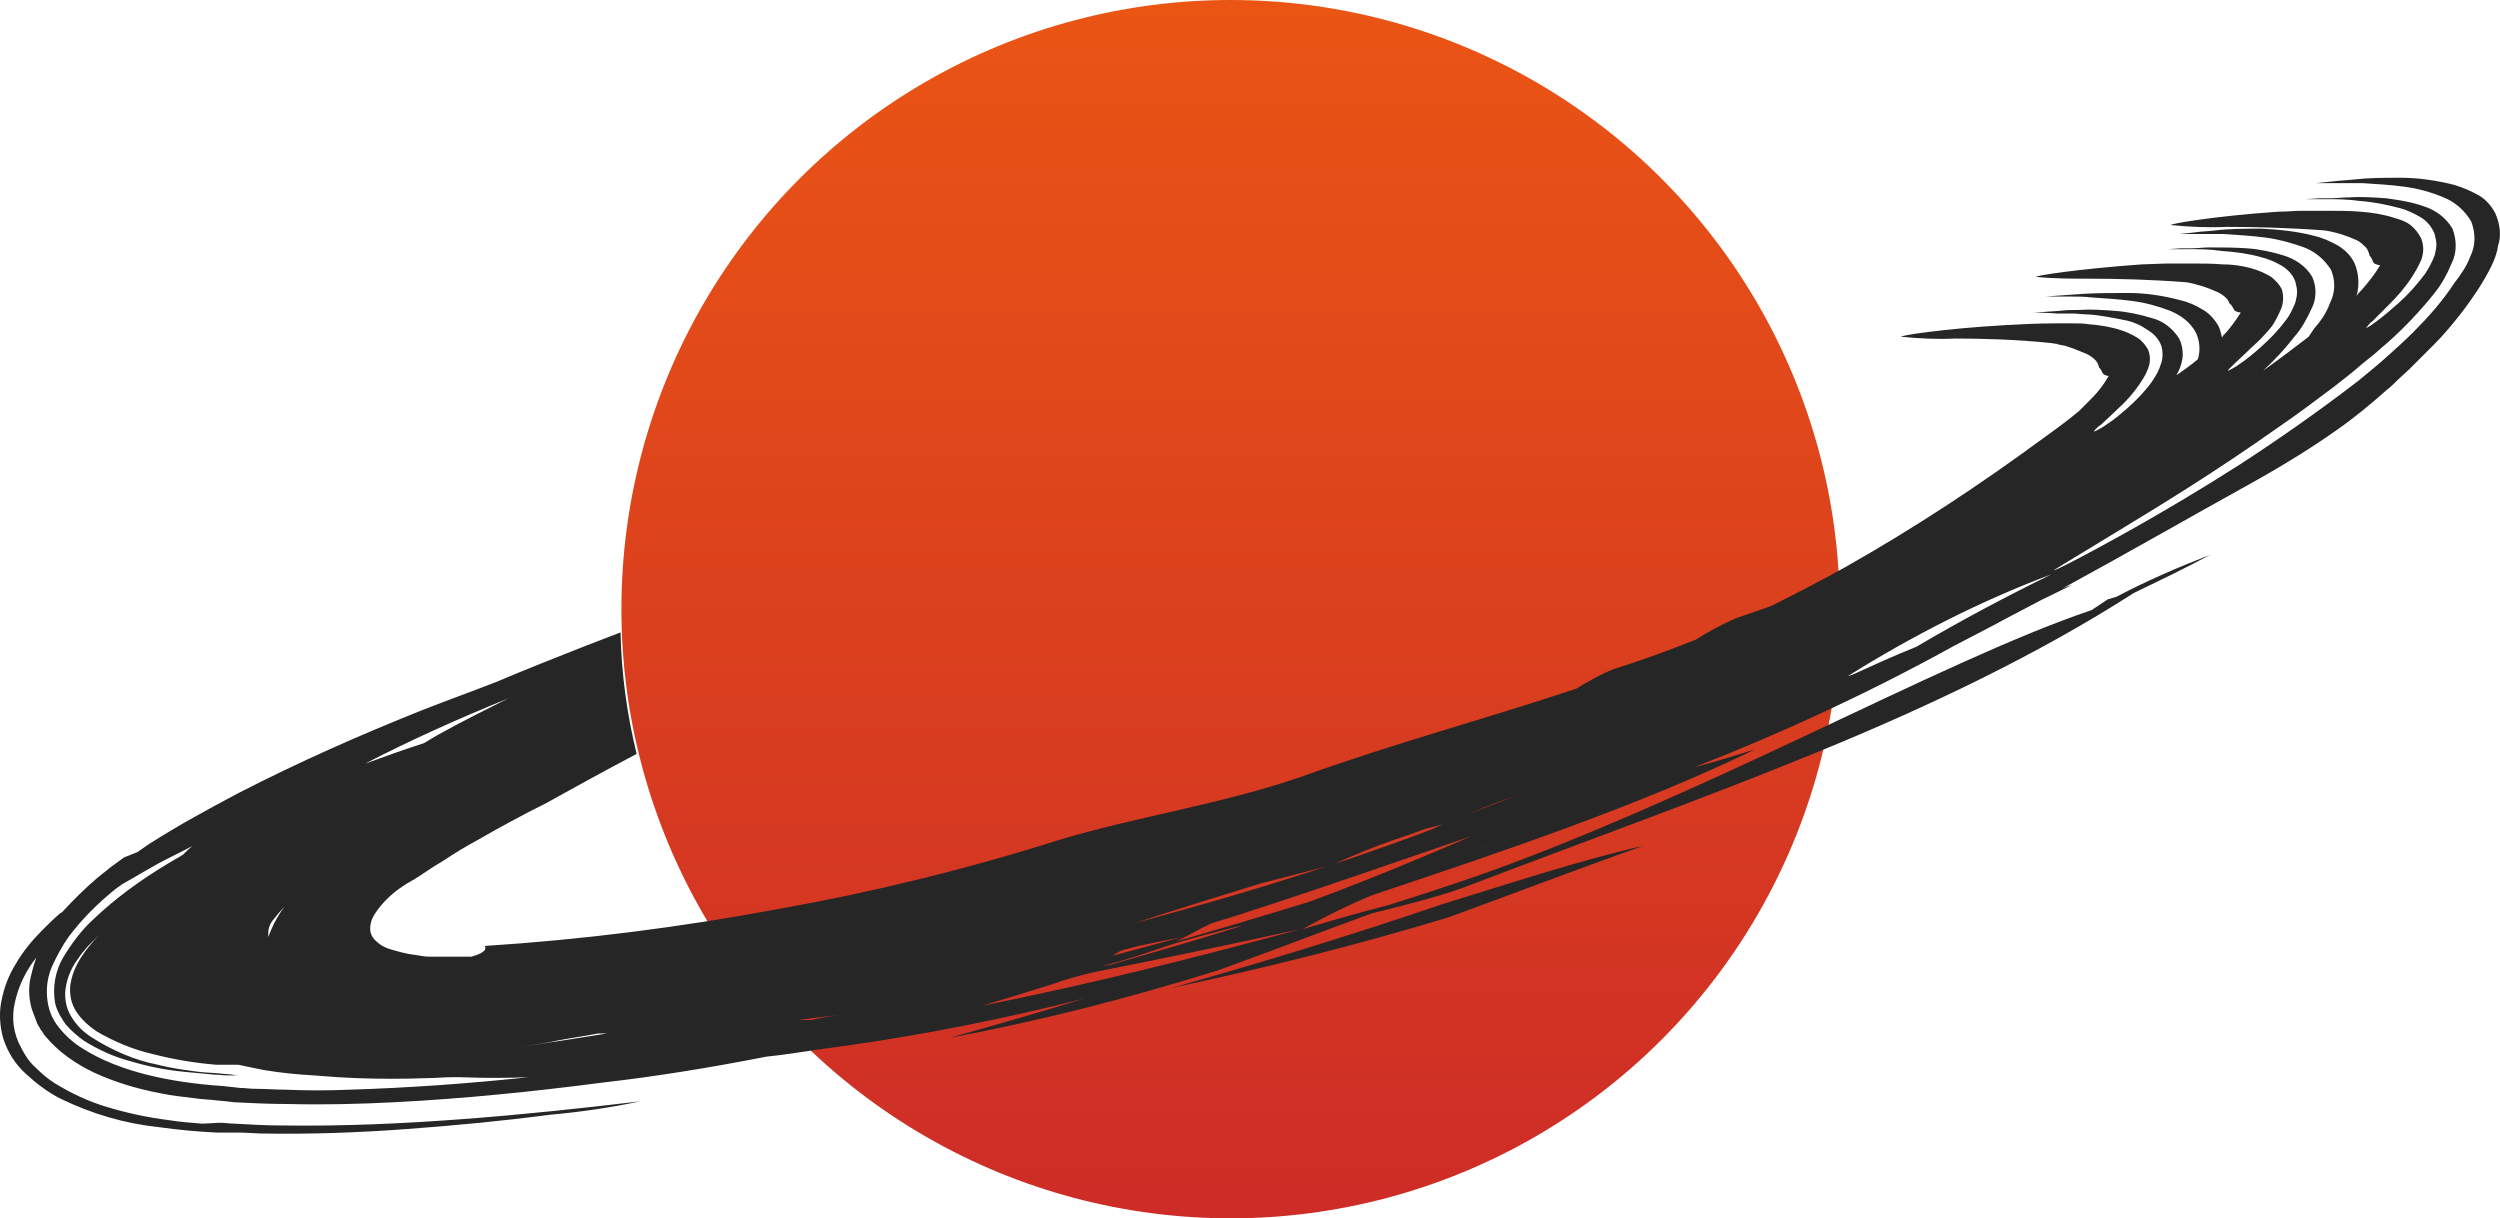 <?xml version="1.0" encoding="UTF-8"?>
<svg id="_レイヤー_2" data-name="レイヤー 2" xmlns="http://www.w3.org/2000/svg" xmlns:xlink="http://www.w3.org/1999/xlink" viewBox="0 0 279.89 136.4">
  <defs>
    <style>
      .cls-1 {
        fill: none;
      }

      .cls-2 {
        fill: #262626;
      }

      .cls-3 {
        fill: url(#_名称未設定グラデーション);
      }
    </style>
    <linearGradient id="_名称未設定グラデーション" data-name="名称未設定グラデーション" x1="119.31" y1="575.57" x2="123.27" y2="439.23" gradientTransform="translate(1.83 -435.49) rotate(-1.66)" gradientUnits="userSpaceOnUse">
      <stop offset="0" stop-color="#cd2c27"/>
      <stop offset="1" stop-color="#ea5514"/>
    </linearGradient>
  </defs>
  <g id="_レイヤー_1-2" data-name="レイヤー 1">
    <circle class="cls-3" cx="137.77" cy="68.2" r="68.2"/>
    <path class="cls-1" d="M90.87,114.1c1.6-.3,3.2-.6,4.8-.9-2.1,.3-4.2,.6-6.3,.8,.5,.1,1,.1,1.5,.1Z"/>
    <path class="cls-1" d="M127.47,105.8l-1.5,.4c-.5,.2-1,.4-1.5,.6,2.6-.7,5.2-1.4,7.8-2.1l-4.8,1.1Z"/>
    <path class="cls-1" d="M62.37,116.4c-.7,.2-2.1,.4-4,.7,3.3-.5,6.5-1,9.7-1.5h-1c-1.6,.3-3.1,.6-4.7,.8Z"/>
    <path class="cls-1" d="M138.57,103.8l.5-.2c-3.2,.8-6.4,1.5-8.7,2.4s-4.7,1.6-7.1,2.3l1.1-.2c4.8-1.4,9.5-2.8,14.2-4.3Z"/>
    <path class="cls-1" d="M48.97,82.3c2.7-1.5,5.5-2.9,8.3-4.3l-.4,.2c-5.4,2.3-10.8,4.7-16,7.3,2.2-.8,4.4-1.6,6.6-2.3l1.5-.9Z"/>
    <path class="cls-1" d="M51.57,120.5h-1.1c-.9,0-1.8,.1-2.6,.1-2.6,.1-5.3,.1-8,0l-2-.1-2.7-.2c-1.9-.1-3.8-.3-5.6-.6-1-.2-2-.3-2.9-.6h-2.5c-2.4-.2-4.8-.7-7.1-1.2-2.2-.5-4.2-1.3-6.1-2.4-.9-.5-1.7-1.3-2.3-2.2-.6-.9-.8-1.9-.7-3,.3-2.2,1.7-4,3.2-5.6-.5,.4-.9,.8-1.3,1.2-.4,.4-.8,.9-1.1,1.4-.7,.9-1.2,2-1.4,3.2-.1,.6-.1,1.2,0,1.7,.2,.6,.4,1.1,.7,1.6,.6,1,1.5,1.8,2.5,2.5,2.2,1.4,4.7,2.5,7.3,3,1.5,.3,3,.6,4.6,.8,.8,.1,1.6,.2,2.5,.2l1.2,.1c.4,0,.7,0,1.1,.1h-1.4c-.5,0-1.1,0-1.6-.1-1.1,0-2.2-.2-3.2-.3-2.1-.2-4.1-.6-6.1-1.2-1.8-.5-3.6-1.3-5.2-2.3-.7-.5-1.4-1.1-2-1.8-.6-.7-1-1.5-1.2-2.4-.4-1.8,0-3.6,.9-5.1,.8-1.6,1.9-3,3.2-4.3,2.6-2.4,5.4-4.5,8.4-6.3l1.7-1c.4-.3,.7-.7,1.1-1-1.3,.6-2.6,1.3-3.9,2l-2.1,1.2-.5,.3-.7,.4-.9,.4-.7,.5c-2,1.5-3.8,3.3-5.3,5.3-.7,1-1.3,2-1.8,3.2-.5,1.1-.7,2.3-.6,3.5s.5,2.4,1.3,3.4c.7,1,1.6,1.8,2.7,2.4,4,2.7,9.7,3.8,15.8,4.2l1.8,.1c.6,0,1.2,.1,1.7,.1,1.2,.1,2.3,.1,3.5,.1h6.9c6.8-.2,13.6-.7,20.3-1.4-2.6,.2-5.2,.2-7.8,.1Z"/>
    <path class="cls-1" d="M30.07,104.9c.1-.5,.4-1,.6-1.5,.3-.7,.7-1.3,1.2-1.9-.5,.4-.9,.9-1.3,1.5-.4,.6-.6,1.2-.5,1.9h0Z"/>
    <path class="cls-1" d="M117.87,110.1c-2.6,.9-5.2,1.7-7.8,2.4,12-2.4,23.9-5.3,35.8-8.7-7.7,1.7-15.4,3.3-23,4.8-1.9,.5-3.6,1-5,1.5Z"/>
    <path class="cls-1" d="M162.07,92.1l.5-.2c2.4-.9,4.7-1.9,6.9-2.8l-.3,.1c-2.1,.7-4.5,1.7-7.1,2.9Z"/>
    <path class="cls-1" d="M206.97,75.8l.6-.2c2.1-1,4.6-2.1,7.1-3.1,4.9-3,10-5.7,15.1-8.1-8,3-15.6,6.8-22.8,11.4h0Z"/>
    <path class="cls-1" d="M164.97,95.3c.9-.2,1.7-.5,2.5-.9l-2.5,.9h0Z"/>
    <path class="cls-1" d="M135.57,103.4c-1.5,.7-2.8,1.4-3.9,2,4.9-1.4,9.9-2.8,14.8-4.4,6-2.2,12.2-4.8,18.4-7.4-8.6,2.9-16.7,5.7-24.8,8.4-1.5,.5-3,.9-4.5,1.4Z"/>
    <path class="cls-1" d="M126.67,103.4c7.4-2,14.8-4.1,21.6-6.4l.3-.1,.3-.1c-2.6,.7-5,1.3-8,2.1-4.8,1.5-9.5,3-14.2,4.5Z"/>
    <path class="cls-1" d="M155.97,94c-2.1,.7-4.4,1.7-7,2.8,.7-.2,1.3-.4,1.9-.6,3.2-1.1,6.3-2.2,9.2-3.3,.7-.3,1.3-.6,1.9-.8l-2.7,.7c-1,.4-2.1,.8-3.3,1.2Z"/>
    <path class="cls-2" d="M136.47,108.6c7.2-2.6,14.3-5.4,21.2-7.8-6.5,1.5-15.1,4.2-22.1,6.4-9.7,3.3-19.5,6.3-29.3,9,10.2-1.9,20.3-4.5,30.2-7.6ZM279.37,23.9c-.4-.8-1-1.5-1.8-2-.9-.5-1.8-.9-2.8-1.2-2-.5-4-.8-6-.8-1.8,0-3.5,0-5.3,.2-.8,.1-1.5,.1-2.2,.2l-1,.1-1,.1h5.2c1.6,.1,3.2,.2,4.7,.4,1.5,.2,3,.6,4.4,1.2,1.3,.5,2.4,1.5,3.1,2.7,.5,1.3,.5,2.7-.1,3.9-.4,1.1-1.1,2.1-1.8,3-1.3,2-2.9,3.8-4.6,5.5-.9,.9-1.9,1.8-2.9,2.7s-2.1,1.8-3.2,2.7c-4.4,3.4-9,6.6-13.3,9.4-8.6,5.5-16.1,9.5-19.2,11.1-1.6,.8-2.1,1-1.1,.4s3.3-2,7.4-4.5,9.9-6,17.4-11.3c1.9-1.3,3.9-2.8,5.9-4.3,1-.8,2.1-1.6,3.1-2.5,.5-.4,1.1-.9,1.6-1.3l.8-.7,.7-.6c1.9-1.7,3.6-3.5,5.2-5.5,.8-1,1.4-2.1,1.9-3.3,.6-1.2,.6-2.6,.1-3.9-.7-1.2-1.9-2.1-3.2-2.5-1.4-.5-2.8-.7-4.2-.9-1.4-.1-2.8-.2-4.2-.1-.7,0-1.4,.1-2.1,.1h-1.2l-1.5,.1h2.5c.9,0,2.1,0,3.5,.2,1.5,.1,3,.4,4.5,.8,.8,.2,1.6,.6,2.3,1,.7,.4,1.3,1.1,1.6,1.9,.1,.4,.2,.8,.2,1.2s-.1,.8-.2,1.2c-.3,.8-.7,1.5-1.1,2.1-.9,1.2-1.8,2.2-2.9,3.2-.8,.7-1.6,1.4-2.4,2-.4,.3-.8,.6-1.2,.8-.1,0,0-.1,.1-.2,.2-.2,.3-.4,.5-.5,.5-.5,1.1-1.1,1.9-1.9,.9-.9,1.8-1.9,2.5-3,.4-.6,.8-1.3,1.1-2,.3-.8,.3-1.6,0-2.4-.3-.6-.7-1.1-1.2-1.5s-1.1-.6-1.8-.8c-1.2-.4-2.5-.6-3.8-.7-1.2-.1-2.4-.1-3.6-.1h-2.8c-1,0-1.9,.1-2.8,.1-7.3,.5-12.4,1.4-12,1.5,2,.2,4.1,.3,6.2,.2,3.1,0,7.1,.1,11,.4,1.3,.2,2.5,.6,3.6,1.1,.4,.2,.7,.5,1,.8,.2,.2,.3,.5,.4,.8v.1c.2,.2,.3,.4,.4,.7,.1,.2,.2,.3,.8,.4-.6,1-1.3,1.9-2.1,2.8-.2,.2-.4,.4-.6,.7l.1-.2c.3-1.2,.2-2.5-.3-3.6-.4-.8-1-1.4-1.8-1.9-.9-.5-1.8-.9-2.7-1.1-1.9-.5-3.9-.7-5.9-.8-1.7,0-3.5,0-5.2,.2-.8,.1-1.5,.1-2.1,.2l-.9,.1-1,.1h5c1.6,.1,3.1,.2,4.7,.4,1.5,.2,2.9,.6,4.3,1.1,1.3,.5,2.3,1.4,3,2.5,.5,1.2,.5,2.5-.1,3.7-.4,1.1-1,2-1.8,2.9-.2,.3-.4,.6-.6,.9-1.7,1.3-3.4,2.6-5.1,3.8,1.3-1.2,2.5-2.5,3.5-3.8,.8-.9,1.4-2,1.9-3.1,.6-1.1,.6-2.5,.1-3.6-.7-1.2-1.9-2-3.2-2.4s-2.7-.7-4.1-.8c-1.4-.1-2.8-.1-4.2-.1-.7,0-1.4,.1-2,.1h-1.2l-1.5,.1h2.7c.9,0,2.1,0,3.4,.2,1.5,.1,3,.3,4.4,.7,.8,.2,1.5,.5,2.2,.9s1.3,1,1.6,1.8c.1,.4,.2,.8,.2,1.2s-.1,.8-.2,1.2c-.3,.7-.6,1.4-1.1,2-.8,1.1-1.8,2.1-2.8,3-.8,.7-1.5,1.3-2.4,1.9-.4,.3-.8,.5-1.2,.7-.1,0,0-.1,.1-.2s.3-.3,.5-.5c.4-.4,1.1-1,1.9-1.8,.9-.8,1.7-1.6,2.4-2.5,.4-.6,.7-1.2,1-1.9s.3-1.5,.1-2.2c-.3-.6-.7-1-1.2-1.4-.5-.3-1.1-.6-1.7-.8-1.2-.4-2.5-.6-3.7-.6-1.2-.1-2.4-.1-3.6-.1h-2.7l-2.8,.1c-7.1,.5-12.2,1.3-11.8,1.4,2,.2,4,.2,6,.2,3.1,0,7,.1,10.8,.4,1.2,.2,2.4,.6,3.5,1.1,.4,.2,.7,.4,1,.7,.2,.2,.3,.5,.4,.7v-.1c.2,.2,.3,.4,.4,.6,.1,.2,.2,.3,.8,.4-.6,.9-1.2,1.8-2,2.6l-.1,.2c-.1-.4-.2-.9-.4-1.3-.4-.7-1-1.4-1.7-1.8-.8-.5-1.7-.9-2.6-1.1-1.9-.5-3.8-.8-5.8-.8-1.7,0-3.4,0-5.1,.1l-4.2,.3h2.8c.8,0,1.6,0,2.4,.1,1.5,.1,3.1,.2,4.6,.4s2.9,.6,4.2,1.1c1.2,.5,2.3,1.3,2.9,2.5,.4,.9,.5,1.9,.2,2.9l-.1,.1c-.6,.5-1.3,1-2,1.5l-.3,.2c.1-.2,.2-.4,.3-.6,.2-.5,.4-1.1,.4-1.7s-.1-1.2-.4-1.8c-.7-1.1-1.8-2-3.1-2.3-1.3-.4-2.7-.7-4.1-.8-1.4-.1-2.7-.2-4.1-.1-.7,0-1.3,0-2.1,.1l-2.9,.2c.4,0,1.3,0,2.7,.1h1.6c.6,0,1.2,.1,1.8,.1,1.5,.1,2.9,.4,4.4,.7,.8,.2,1.5,.5,2.2,1,.7,.4,1.3,1,1.6,1.8,.2,.7,.2,1.5-.1,2.2-.2,.7-.6,1.3-1,1.9-.8,1.1-1.7,2-2.7,2.9-.7,.6-1.5,1.3-2.3,1.8-.4,.3-.9,.6-1.4,.8-.1,0,0-.1,.1-.2s.2-.2,.3-.3l.4-.3c.4-.4,1.1-1,1.8-1.7,.9-.8,1.7-1.7,2.4-2.7,.4-.6,.8-1.2,1-1.8,.3-.7,.3-1.5,0-2.2-.3-.5-.7-1-1.2-1.3s-1.1-.6-1.7-.8c-1.2-.4-2.4-.6-3.7-.7-.6-.1-1.2-.1-1.8-.1h-2c-1.9,0-3.8,.1-5.6,.2-7,.4-12,1.2-11.6,1.3,2,.2,4,.3,6,.2,3.1,0,6.9,.1,10.7,.5l.7,.1,.3,.1c.2,0,.4,.1,.6,.1,.3,.1,.6,.2,.9,.3,.5,.2,1,.4,1.5,.6,.4,.2,.7,.4,1,.7,.2,.2,.3,.4,.4,.7v.1c.2,.2,.3,.4,.4,.6,.1,.2,.2,.3,.7,.4-.5,.9-1.2,1.8-1.9,2.5l-.6,.6-.3,.3-.2,.2h0l-.1,.1-.2,.2c-1.2,1-2.4,1.9-3.8,2.9-7.2,5.3-14.6,10.2-22.4,14.6-2.7,1.5-5.4,2.9-8.2,4.3-1.3,.5-2.6,.9-4,1.4-1.6,.7-3.1,1.5-4.5,2.4-3,1.2-6,2.3-9.2,3.3-1.5,.6-2.9,1.4-4.2,2.2-10.2,3.4-20.7,6.2-30.9,9.9-8.7,3-18.2,4.4-26.9,7-10.4,3.3-21,5.9-31.7,7.8-10.8,2-21.7,3.4-32.7,4.1,.3,.5-.4,.9-1.5,1.2h-4.7c-.5,0-1.1-.1-1.6-.2-1-.1-2-.4-3-.7-.5-.2-.9-.4-1.2-.7-.4-.3-.7-.7-.8-1.2-.1-.7,.1-1.4,.5-2s.8-1.1,1.3-1.6c.9-.9,1.9-1.6,3-2.2l.2-.1,.1-.1,.2-.1,.9-.6c.6-.4,1.2-.8,1.9-1.2,1.2-.8,2.5-1.6,3.8-2.3,2.6-1.5,5.2-2.9,7.8-4.2,3.4-1.9,6.7-3.7,10.1-5.5-1.1-4.5-1.7-9-1.8-13.6-1.3,.5-2.6,1-3.9,1.5-3.3,1.3-6.6,2.6-9.9,4-2.8,1.1-5.6,2.1-8.4,3.2-7,2.8-13.8,5.8-20.6,9.3-3.4,1.8-6.7,3.6-10,5.7l-1.3,.9-1.5,.6-1.5,1.1-1.5,1.2c-1.4,1.2-2.7,2.5-3.9,3.8-.1,.1-.2,.1-.3,.2-.7,.6-1.3,1.2-1.9,1.8-1.1,1.1-2.2,2.4-3,3.8-.8,1.3-1.3,2.6-1.6,4.1-.3,1.4-.2,2.9,.2,4.3,.5,1.5,1.3,2.8,2.5,3.9s2.5,2.1,3.9,2.8c3.5,1.7,7.2,2.8,11.1,3.2,2.1,.3,4.3,.5,6.5,.6h2.7l2.1,.1c5.6,.1,11-.1,16.4-.5s10.7-.9,16-1.6c3.4-.3,6.8-.8,10.1-1.5-6.7,.8-13.3,1.5-20,2s-13.4,.8-20.2,.7c-1.7,0-3.4-.1-5.2-.2-.4,0-1.1-.1-1.7-.1l-1.9,.1c-1.3-.1-2.6-.2-3.8-.4-2.4-.3-4.7-.8-7-1.5-2-.6-3.9-1.5-5.7-2.6-.8-.5-1.5-1.1-2.2-1.8-.7-.6-1.2-1.4-1.6-2.2-.9-1.6-1.1-3.4-.7-5.1,.4-1.8,1.2-3.5,2.4-5-.3,.8-.5,1.6-.7,2.5-.2,1.1-.1,2.3,.2,3.3,.2,.5,.4,1.1,.6,1.6l.4,.7c.2,.2,.3,.5,.5,.7,1.5,1.8,3.4,3.1,5.5,4.1,2.4,1.1,4.8,1.8,7.4,2.3,1.4,.3,2.7,.4,4.2,.6,.7,.1,1.4,.1,2.1,.2l1.1,.1,.8,.1c2,.1,4.1,.2,6.1,.2,4,.1,8,0,11.9-.2,7.8-.4,15.6-1.2,23.3-2.2,6.1-.7,12.2-1.7,18.3-2.9,1.9-.2,3.9-.5,5.8-.8,17.9-2.3,35.4-6.6,52.4-12.5,5.6-2.1,15.5-3.8,21.1-6.1,12.6-4.8,25.7-9.5,38.4-14.7s24.8-11,35.4-17.8c2.9-1.4,5.8-2.8,8.6-4.3-3.6,1.4-7.1,2.9-10.5,4.7-.3,.1-.7,.2-1,.3l-1.8,1.2c-8.6,2.9-19.8,8.3-31.9,14s-25.3,11.7-37,15.8c-6.7,2.3-13.4,4.4-20.1,6.3,2.8-1.6,5.6-3,8.5-4.2,14.4-4.8,30.1-10.1,42.8-16.3-2.3,.7-4.5,1.4-6.8,2,10-3.9,19.7-8.4,29.1-13.6,1.9-1,3.9-2,5.9-3.1l4-2.1c1.1-.5,2.2-1.1,3.3-1.6-.4,.1-.7,.2-1.1,.4,7.7-4.2,15-8.4,20.8-11.6,4.5-2.5,7.6-4.5,10-6.2,2-1.4,3.8-2.9,5.6-4.5,.4-.3,.8-.7,1.2-1.1l1.3-1.2c.9-.9,1.8-1.8,2.8-2.8s2-2.2,3.1-3.6c1.2-1.6,2.3-3.2,3.2-5,.4-.8,.7-1.6,.8-2.4,.4-1.1,.2-2.5-.3-3.6ZM56.87,78.2l.4-.2c-2.8,1.4-5.6,2.8-8.3,4.3l-1.5,.9c-2.2,.7-4.4,1.5-6.6,2.3,5.2-2.7,10.6-5.1,16-7.3Zm-26.3,24.8c.4-.5,.8-1,1.3-1.5-.5,.6-.8,1.2-1.2,1.9-.2,.5-.5,1-.6,1.5h0c-.1-.6,0-1.3,.5-1.9Zm8.4,19c-2.3,.1-4.6,.1-6.9,0-1.1,0-2.3-.1-3.5-.1-.6,0-1.2-.1-1.7-.1l-1.8-.2c-6-.4-11.7-1.6-15.8-4.2-1-.6-1.9-1.4-2.7-2.4-.8-1-1.2-2.1-1.3-3.4-.1-1.2,.1-2.4,.6-3.5s1.1-2.2,1.8-3.2c1.5-2,3.3-3.8,5.3-5.4l.7-.5,.7-.4,.7-.4,.5-.3,2.1-1.2c1.3-.7,2.6-1.3,3.9-2-.4,.3-.7,.6-1.1,1l-1.7,1c-3,1.8-5.9,3.9-8.4,6.3-1.3,1.2-2.4,2.7-3.3,4.2s-1.2,3.4-.9,5.1c.2,.9,.7,1.7,1.2,2.4,.6,.7,1.3,1.3,2,1.8,1.6,1,3.3,1.8,5.2,2.3,2,.6,4,1,6.1,1.2,1.1,.1,2.1,.2,3.2,.3,.5,0,1.1,.1,1.6,.1h1.6c-.4,0-.7,0-1.1-.1l-1.2-.1c-.8-.1-1.7-.1-2.5-.2-1.5-.2-3.1-.4-4.6-.8-2.6-.5-5.1-1.6-7.3-3-1-.6-1.8-1.4-2.4-2.4-.3-.5-.5-1-.6-1.6s-.1-1.2,0-1.7c.2-1.2,.7-2.3,1.4-3.2,.3-.5,.7-.9,1.1-1.4,.4-.4,.8-.8,1.2-1.2-1.5,1.6-2.9,3.4-3.2,5.6-.1,1.1,.1,2.1,.7,3,.6,.9,1.4,1.6,2.3,2.2,1.9,1.1,4,2,6.2,2.5,2.3,.6,4.7,1,7.1,1.2h2.5c.9,.2,1.9,.4,2.9,.6,1.8,.3,3.7,.5,5.6,.6l2.7,.2,2,.1c2.7,.1,5.3,.1,8,0,.9,0,1.8-.1,2.6-.1h1.1c2.6,.1,5.1,.1,7.6,0-6.6,.7-13.4,1.2-20.2,1.4Zm19.4-4.8c1.8-.3,3.3-.5,4-.7,1.6-.3,3.1-.5,4.6-.8h1c-3.1,.5-6.3,1-9.6,1.5h0Zm67.6-10.9l1.5-.4,4.9-1c-2.6,.7-5.2,1.4-7.8,2.1,.4-.3,.9-.6,1.4-.7h0Zm4.4-.3c2.4-.8,5.5-1.6,8.7-2.4l-.5,.2c-4.7,1.5-9.4,2.8-14.2,4.2l-1.1,.2c2.4-.6,4.8-1.4,7.1-2.2h0Zm-39.5,8.2h-1.5c2.1-.3,4.2-.5,6.3-.8-1.6,.2-3.2,.4-4.8,.8h0Zm19.1-1.6c2.6-.8,5.3-1.6,7.8-2.4,1.4-.5,3.1-1,4.9-1.4,7.6-1.5,15.3-3.1,23-4.8-11.7,3.2-23.7,6.2-35.7,8.6h0Zm36.5-11.6c-4.9,1.5-9.9,3-14.8,4.4,1.1-.5,2.4-1.3,3.9-2,1.5-.5,3-.9,4.4-1.4,8.1-2.6,16.3-5.5,24.8-8.4-6,2.6-12.3,5.2-18.3,7.4Zm18.5-5.7h0l2.5-.9c-.8,.3-1.6,.6-2.5,.9h0Zm-2.4-3.4l-.5,.2c-.6,.2-1.3,.5-1.9,.8-2.9,1.1-6,2.2-9.2,3.3-.7,.2-1.3,.4-1.9,.6l-.3,.1-.3,.1c-6.9,2.3-14.2,4.4-21.6,6.4,4.6-1.5,9.4-3,14.3-4.5,3.1-.8,5.5-1.4,8-2.1,2.5-1.1,4.9-2.1,7-2.8,1.2-.4,2.3-.8,3.4-1.2l2.7-.7c2.6-1.2,5-2.2,7.1-2.9l.3-.1c-2.4,.9-4.7,1.8-7.1,2.8h0Zm52-19.5c-2.5,1-4.9,2.1-7.1,3.1l-.6,.2h0c7.2-4.5,14.8-8.4,22.8-11.4-5.1,2.5-10.2,5.2-15.1,8.1h0Zm-52.4,30.3c7.4-2.7,14.7-5.5,21.8-8-6.7,1.5-15.6,4.4-22.7,6.6-10,3.4-20.1,6.5-30.1,9.3,10.4-2.2,20.8-4.8,31-7.9Z"/>
  </g>
</svg>